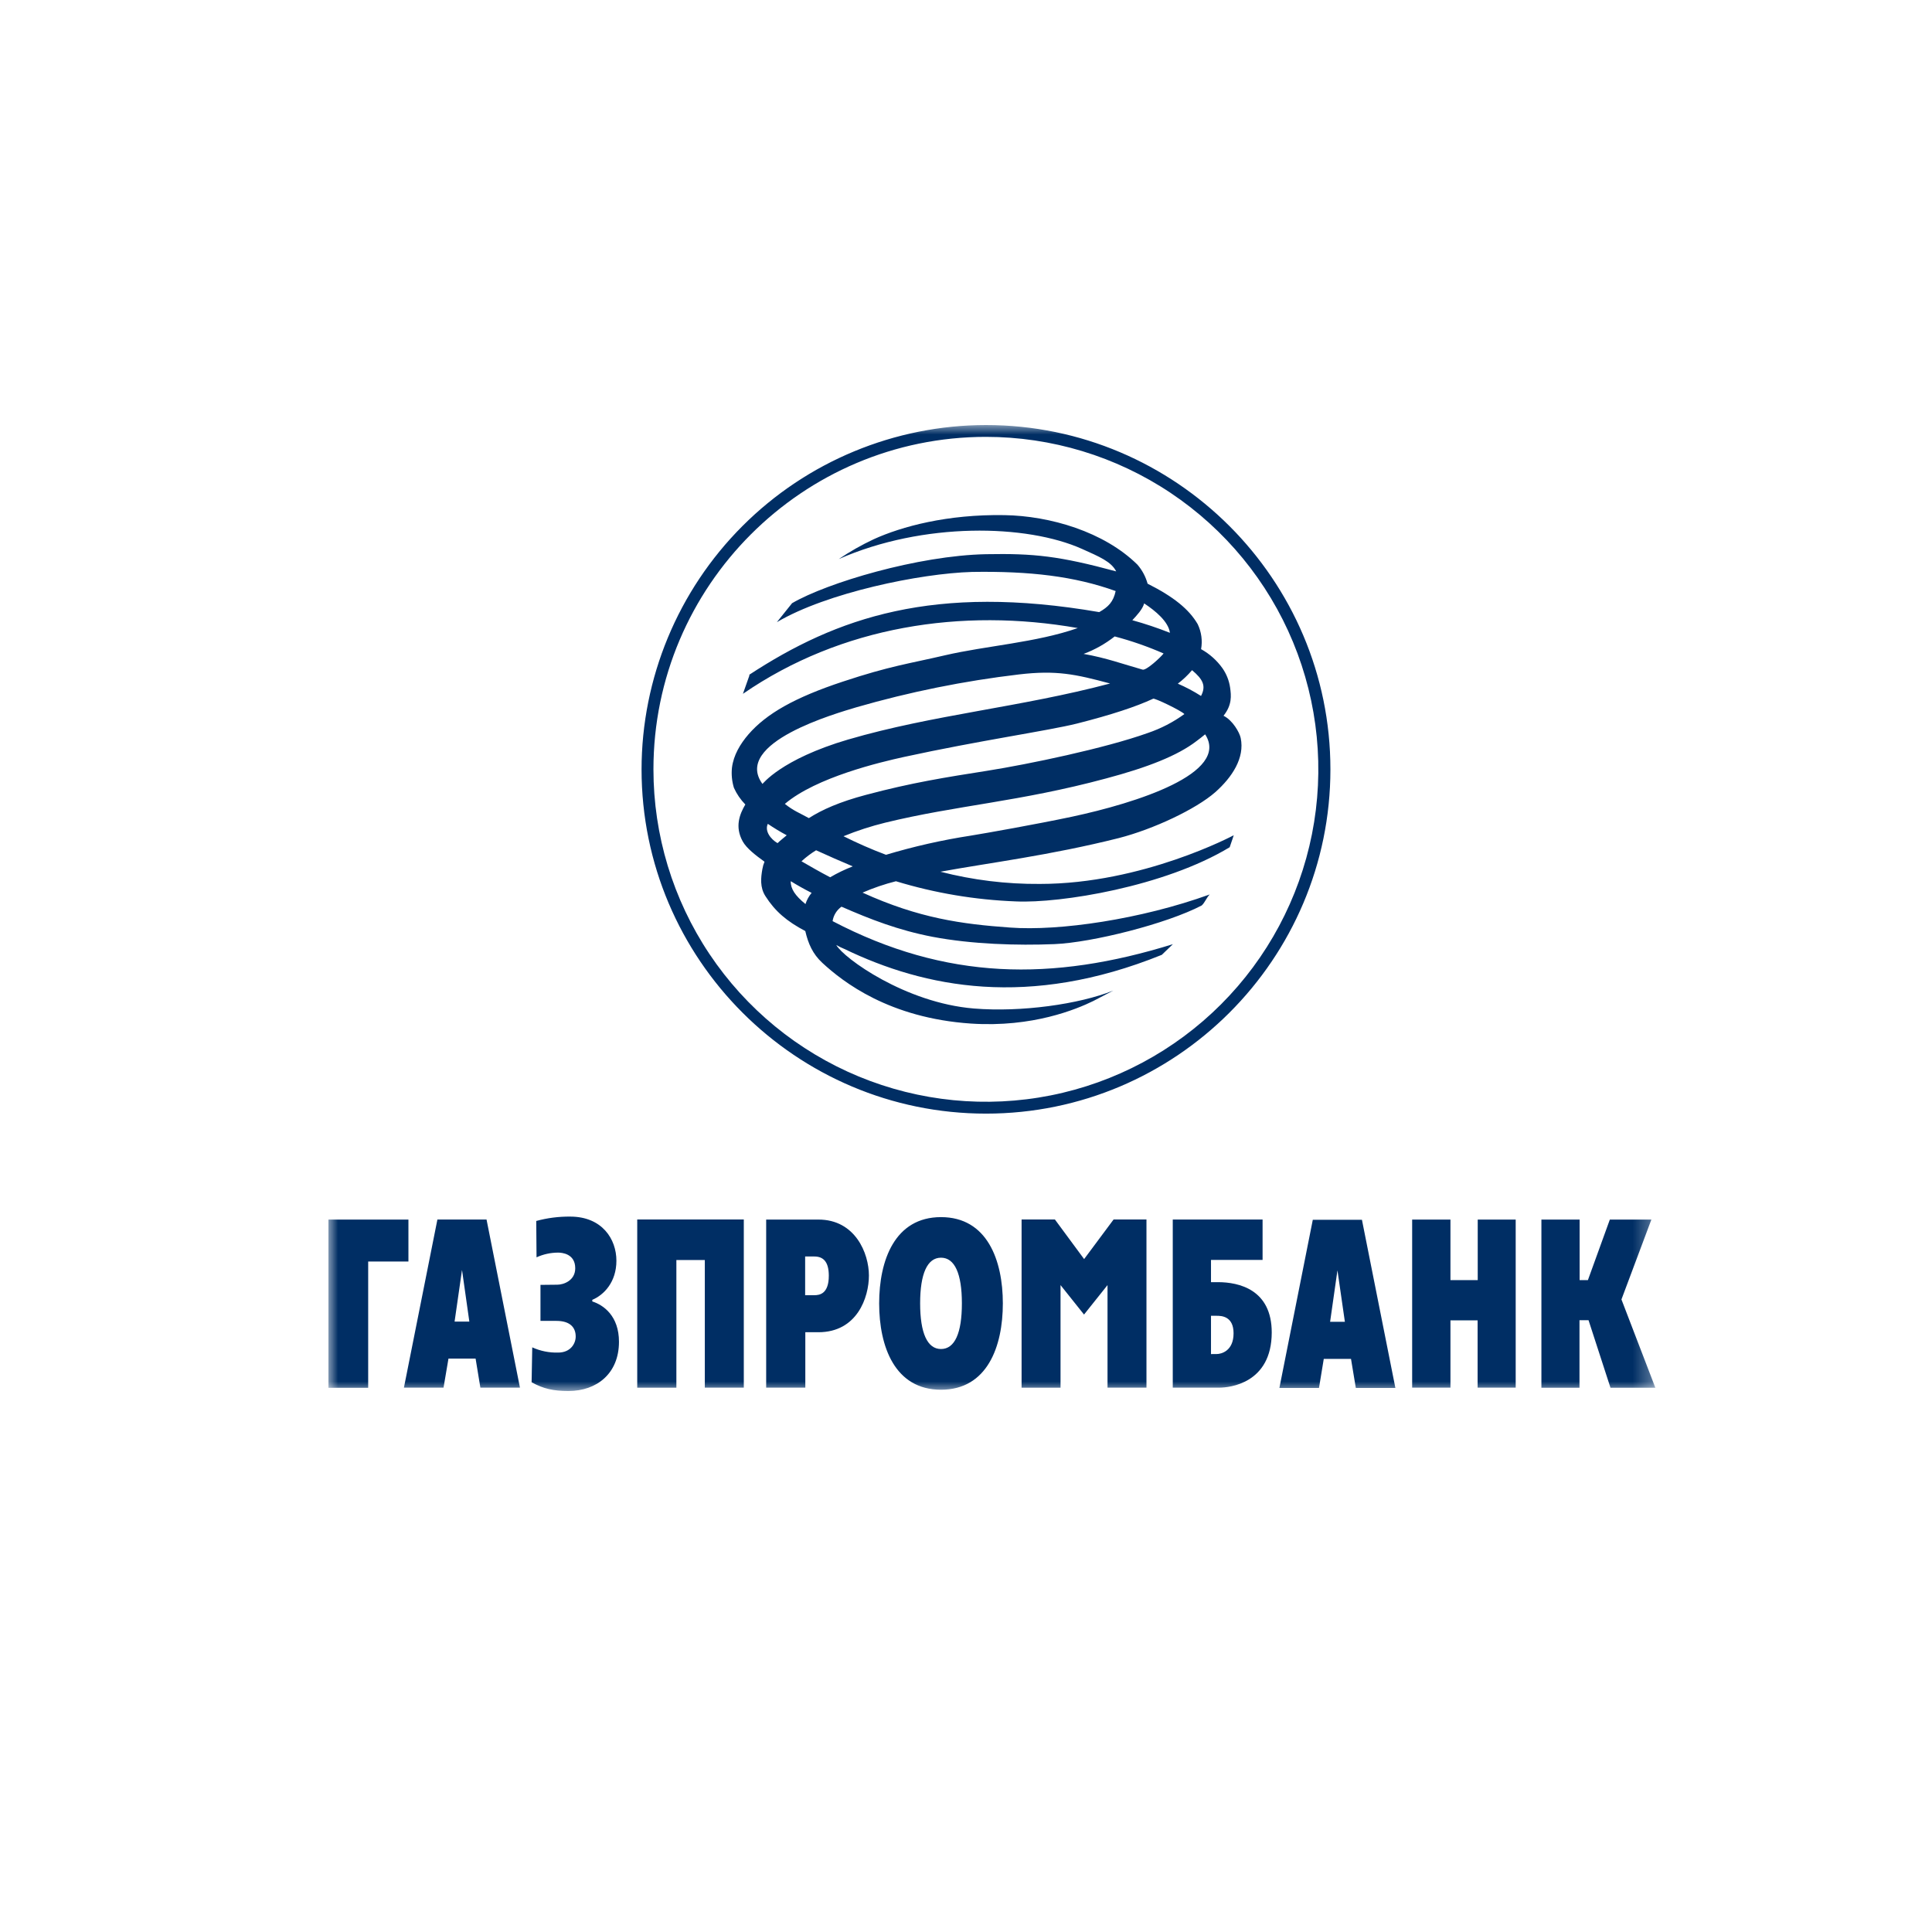 <?xml version="1.0" encoding="UTF-8"?> <svg xmlns="http://www.w3.org/2000/svg" width="100" height="100" viewBox="0 0 100 100" fill="none"><mask id="mask0_882_8142" style="mask-type:luminance" maskUnits="userSpaceOnUse" x="17" y="22" width="69" height="50"><path d="M85.684 22H17V72H85.684V22Z" fill="white"></path></mask><g mask="url(#mask0_882_8142)"><path fill-rule="evenodd" clip-rule="evenodd" d="M33.207 39.821C33.207 49.648 41.201 57.641 51.035 57.641C60.868 57.641 68.862 49.648 68.862 39.821C68.862 29.994 60.86 22 51.035 22C46.307 22.003 41.775 23.883 38.432 27.225C35.09 30.568 33.21 35.1 33.207 39.828V39.821ZM33.822 39.821C33.822 30.33 41.541 22.612 51.028 22.612C54.431 22.611 57.758 23.62 60.588 25.511C63.418 27.402 65.624 30.089 66.927 33.233C68.229 36.377 68.57 39.837 67.907 43.175C67.243 46.513 65.604 49.58 63.198 51.986C60.792 54.393 57.726 56.032 54.388 56.697C51.05 57.361 47.59 57.02 44.445 55.718C41.301 54.416 38.613 52.211 36.722 49.381C34.831 46.551 33.822 43.224 33.822 39.821Z" fill="#002E64"></path><path fill-rule="evenodd" clip-rule="evenodd" d="M38.763 34.937C43.319 31.951 48.352 30.21 56.896 31.683C57.368 31.413 57.626 31.154 57.746 30.593C55.614 29.826 53.304 29.555 50.318 29.603C47.629 29.679 42.795 30.676 40.211 32.203L40.998 31.221C42.806 30.166 47.511 28.756 51.037 28.685C53.526 28.639 54.819 28.778 57.774 29.575C57.517 29.068 56.9 28.814 56.008 28.413C53.144 27.128 47.797 27.009 43.415 28.937C43.99 28.549 44.594 28.206 45.223 27.911C46.666 27.253 49.029 26.612 51.988 26.663C54.349 26.7 57.15 27.525 58.876 29.229C59.121 29.513 59.3 29.849 59.399 30.211C60.762 30.897 61.548 31.541 61.993 32.307C62.186 32.709 62.247 33.161 62.168 33.6C62.609 33.844 62.99 34.185 63.282 34.598C63.484 34.892 63.617 35.229 63.669 35.582C63.73 36.009 63.776 36.487 63.329 37.048C63.798 37.275 64.162 37.916 64.219 38.202C64.433 39.229 63.776 40.228 62.904 41.002C61.904 41.881 59.699 42.92 57.907 43.379C54.337 44.277 51.186 44.66 48.675 45.12C50.357 45.553 52.088 45.766 53.825 45.752C59.148 45.752 63.857 43.233 63.857 43.233C63.857 43.233 63.751 43.564 63.648 43.853C60.271 45.897 54.879 46.762 52.587 46.657C50.479 46.578 48.391 46.227 46.374 45.613C45.782 45.762 45.204 45.959 44.645 46.202C47.571 47.531 49.777 47.831 52.28 48.01C54.827 48.2 59.046 47.586 62.615 46.297C62.453 46.456 62.367 46.715 62.201 46.866C60.378 47.821 56.518 48.787 54.581 48.867C52.645 48.946 50.297 48.875 48.258 48.487C46.49 48.145 45.058 47.586 43.556 46.93C43.433 47.017 43.328 47.128 43.249 47.257C43.17 47.385 43.117 47.529 43.095 47.678C48.96 50.744 54.46 50.81 60.708 48.871L60.135 49.422C53.247 52.208 47.872 51.126 43.708 49.119C43.563 49.061 43.422 48.992 43.286 48.914C43.667 49.589 46.852 51.907 50.405 52.2C52.858 52.401 55.851 51.98 57.624 51.272L56.588 51.812C55.725 52.234 53.451 53.19 50.261 52.98C46.017 52.694 43.628 50.82 42.562 49.836C42.067 49.377 41.832 48.844 41.682 48.191C40.723 47.686 40.118 47.168 39.621 46.388C39.324 45.931 39.383 45.419 39.46 44.986C39.482 44.854 39.519 44.725 39.571 44.602C39.108 44.268 38.643 43.91 38.443 43.551C38.025 42.794 38.282 42.143 38.578 41.64C38.332 41.39 38.132 41.098 37.988 40.778C37.884 40.439 37.849 40.083 37.887 39.73C37.967 39.093 38.307 38.514 38.743 38.007C39.674 36.938 41.128 36.106 43.631 35.278C46.071 34.468 47.057 34.351 48.898 33.921C51.051 33.42 53.625 33.263 55.786 32.508C49.779 31.452 43.54 32.411 38.454 35.912L38.798 34.938L38.763 34.937ZM59.221 31.232C59.146 31.529 58.828 31.869 58.609 32.102C59.269 32.285 59.918 32.502 60.555 32.754C60.479 32.173 59.801 31.613 59.221 31.232ZM40.718 43.232C40.382 43.053 40.057 42.855 39.742 42.642C39.567 43.02 39.896 43.439 40.246 43.641C40.395 43.493 40.566 43.371 40.718 43.236V43.232ZM60.964 35.386C61.381 35.566 61.782 35.779 62.165 36.023C62.435 35.505 62.27 35.166 61.7 34.688C61.481 34.947 61.234 35.181 60.964 35.386ZM59.678 36.17C58.802 36.575 57.541 36.996 55.74 37.452C54.267 37.82 50.663 38.335 46.798 39.178C45.568 39.448 42.256 40.227 40.624 41.609C41.08 41.973 41.359 42.064 41.867 42.346C42.542 41.913 43.454 41.505 44.819 41.143C47.195 40.508 48.962 40.232 51.098 39.895C53.235 39.557 57.204 38.73 59.412 37.939C60.088 37.71 60.726 37.38 61.303 36.96C61.151 36.788 59.731 36.104 59.682 36.166L59.678 36.17ZM42.968 45.408C43.342 45.189 43.734 45 44.139 44.843C43.519 44.585 42.887 44.303 42.241 44.01C41.97 44.175 41.717 44.366 41.485 44.581C41.976 44.865 42.465 45.146 42.97 45.408H42.968ZM40.928 45.61C40.919 46.005 41.158 46.36 41.691 46.794C41.759 46.582 41.867 46.386 42.009 46.215C41.64 46.029 41.277 45.824 40.928 45.61ZM43.925 38.271C48.273 36.998 52.839 36.605 57.458 35.378C55.654 34.891 54.665 34.684 52.755 34.907C49.904 35.243 47.085 35.812 44.326 36.609C43.304 36.918 37.915 38.44 39.464 40.575C39.464 40.604 40.387 39.309 43.921 38.271H43.925ZM60.23 33.825C59.409 33.465 58.562 33.17 57.696 32.942C57.21 33.325 56.667 33.63 56.087 33.846C57.261 34.053 58.142 34.378 59.127 34.656C59.306 34.746 60.104 33.995 60.23 33.82V33.825ZM62.373 38.012C62.238 38.126 62.096 38.235 61.934 38.356C60.949 39.115 59.395 39.722 57.238 40.296C52.764 41.501 49.515 41.679 45.82 42.581C45.084 42.762 44.361 42.996 43.659 43.283C44.356 43.63 45.097 43.959 45.859 44.244C47.299 43.811 48.768 43.479 50.254 43.251C51.082 43.116 53.63 42.665 55.475 42.275C58.802 41.564 63.678 40.027 62.38 38.012H62.373Z" fill="#002E64"></path><path fill-rule="evenodd" clip-rule="evenodd" d="M20.907 71.824H22.957L23.213 70.321H24.617L24.864 71.824H26.913L25.183 63.122H22.64L20.907 71.824ZM66.221 71.84H68.271L68.518 70.336H69.928L70.177 71.84H72.225L70.494 63.137H67.95L66.221 71.84ZM60.702 71.824H63.116C63.637 71.824 65.817 71.608 65.825 68.974C65.825 66.75 64.133 66.364 63.037 66.364H62.681V65.213H65.351V63.122H60.702V71.824ZM48.706 71.932C51.1 71.932 51.907 69.697 51.907 67.464C51.907 65.232 51.097 62.998 48.706 62.998C46.316 62.998 45.505 65.231 45.505 67.464C45.505 69.698 46.316 71.932 48.706 71.932ZM39.657 71.824H41.683V68.956H42.359C44.36 68.956 44.975 67.16 44.975 66.019C44.975 64.878 44.27 63.122 42.359 63.125H39.657V71.824ZM23.916 65.746L24.293 68.406H23.529L23.911 65.751L23.916 65.746ZM69.228 65.763L69.611 68.417H68.846L69.223 65.773L69.228 65.763ZM52.886 63.121H54.602L56.114 65.17L57.639 63.121H59.341V71.823H57.325V66.516L56.109 68.041L54.893 66.516V71.828H52.877V63.125L52.886 63.121ZM17 63.125H21.14V65.297H19.057V71.831H17V63.125ZM79.783 63.125H81.761V66.258H82.19L83.325 63.125H85.475L83.926 67.259L85.681 71.829H83.358L82.222 68.332H81.754V71.829H79.783V63.122V63.125ZM73.093 63.125H75.075V66.258H76.487V63.125H78.452V71.824H76.481V68.34H75.075V71.824H73.093V63.122V63.125ZM62.681 70.087V68.105H62.975C63.21 68.105 63.849 68.117 63.849 69.011C63.849 69.931 63.21 70.085 62.975 70.085L62.681 70.087ZM48.706 69.825C47.997 69.825 47.626 68.995 47.626 67.462C47.626 65.929 47.996 65.098 48.706 65.098C49.417 65.098 49.787 65.927 49.787 67.462C49.787 68.996 49.421 69.825 48.706 69.825ZM41.674 65.036H42.153C42.612 65.036 42.899 65.306 42.899 66.031C42.899 66.977 42.414 67.039 42.153 67.039H41.674V65.039V65.036ZM32.99 63.12H38.499V71.824H36.481V65.218H35.009V71.827H32.983V63.122L32.99 63.12ZM28.845 66.496C29.17 66.496 29.774 66.285 29.774 65.645C29.774 64.886 29.08 64.835 28.884 64.835C28.5 64.836 28.12 64.919 27.771 65.079L27.756 63.197C28.328 63.041 28.919 62.965 29.512 62.971C31.161 62.971 31.905 64.13 31.905 65.254C31.905 66.354 31.265 67.024 30.657 67.279V67.363C31.241 67.547 32.038 68.117 32.038 69.451C32.038 71.091 30.891 71.998 29.427 71.998C28.638 71.998 28.128 71.883 27.516 71.546L27.549 69.739C27.97 69.93 28.428 70.022 28.889 70.009C29.538 70.009 29.798 69.536 29.798 69.18C29.798 68.691 29.488 68.369 28.8 68.369H27.975V66.505L28.845 66.496Z" fill="#002E64"></path></g></svg> 